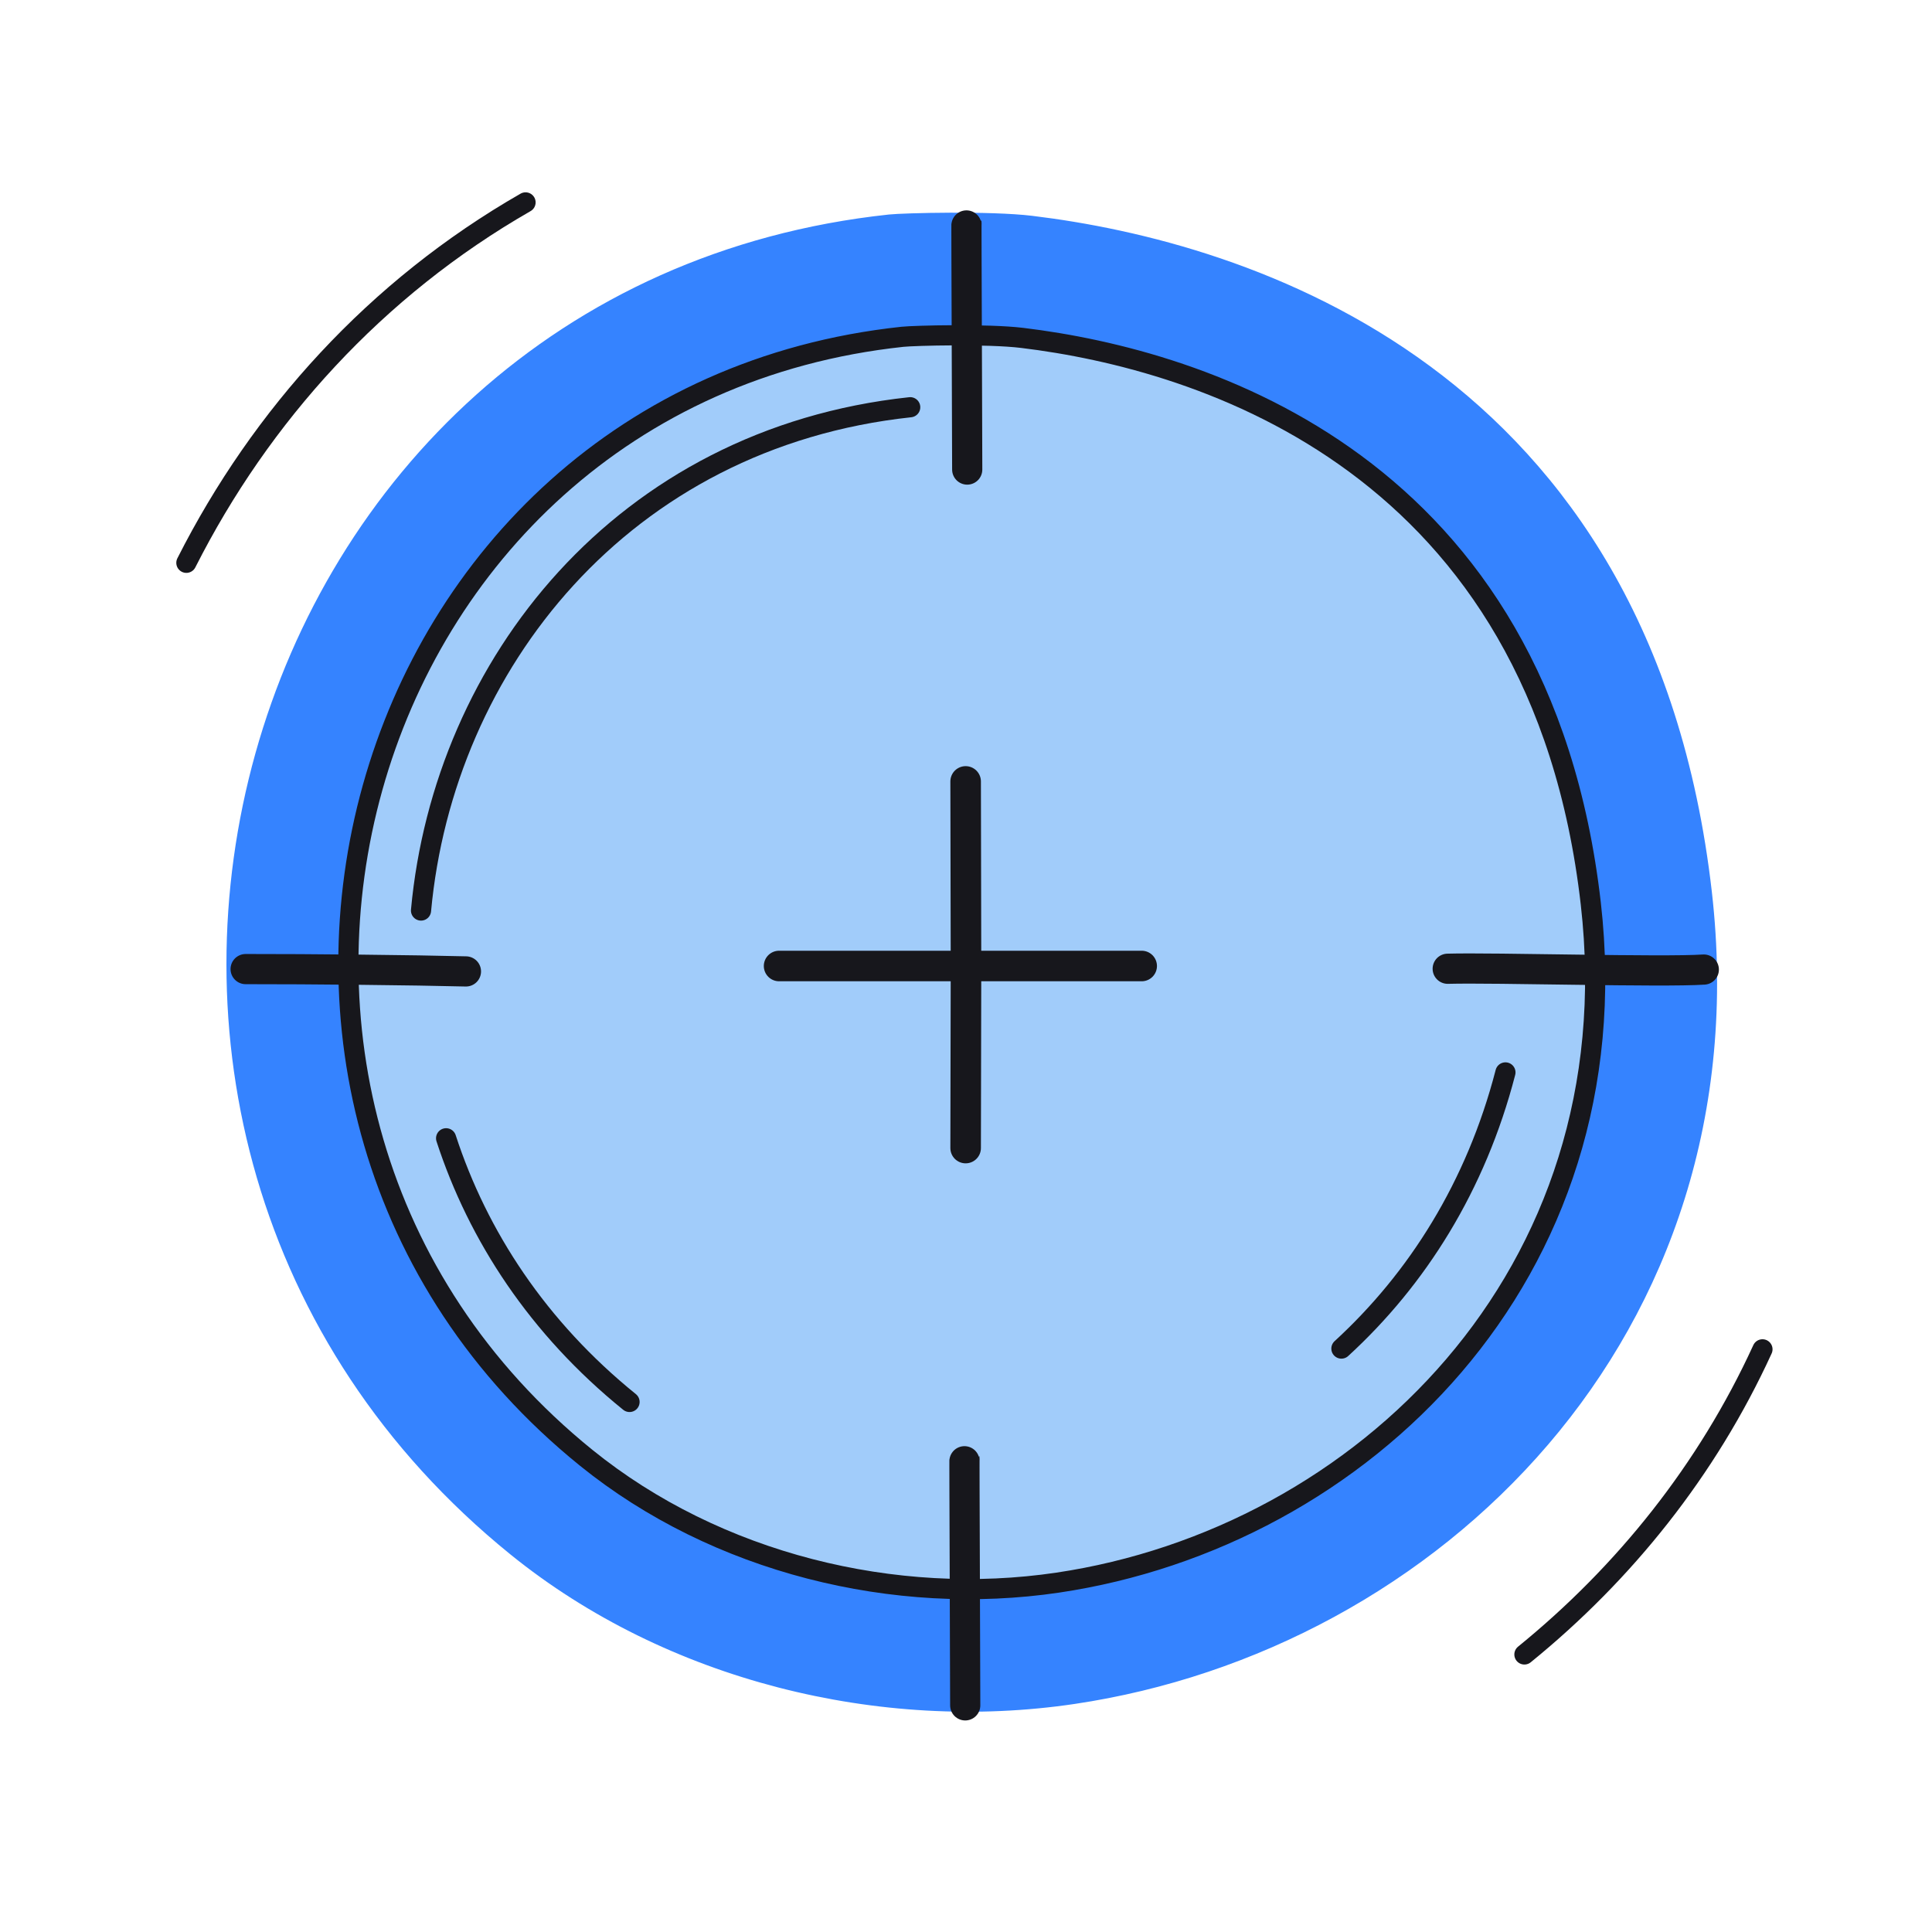 <svg xmlns="http://www.w3.org/2000/svg" width="192" height="192" style="width:100%;height:100%;transform:translate3d(0,0,0);content-visibility:visible" viewBox="0 0 192 192"><defs><clipPath id="a"><path d="M0 0h192v192H0z"/></clipPath><clipPath id="c"><path d="M0 0h192v192H0z"/></clipPath><clipPath id="b"><path d="M0 0h192v192H0z"/></clipPath></defs><g clip-path="url(#a)"><g clip-path="url(#b)" style="display:block"><g style="display:block"><path fill="#3583FF" d="M88.387 21.816c1.42-.152 10.039-.367 14.135.129 21.258 2.574 61.162 14.77 67.103 66.749 5.017 43.896-27.127 74.832-62.901 80.147-19.195 2.853-40.27-2.278-55.664-14.737C-.288 112.55 22.768 28.851 88.387 21.816" class="secondary"/><path fill="none" stroke="#3583FF" stroke-linecap="round" stroke-linejoin="round" d="M88.387 21.816c1.42-.152 10.039-.367 14.135.129 21.258 2.574 61.162 14.77 67.103 66.749 5.017 43.896-27.127 74.832-62.901 80.147-19.195 2.853-40.27-2.278-55.664-14.737C-.288 112.55 22.768 28.851 88.387 21.816" class="secondary"/></g><g style="display:block"><path fill="#A1CCFA" d="M89.68 33.471c1.196-.128 8.454-.309 11.903.109 17.901 2.168 51.504 12.437 56.507 56.208 4.225 36.964-22.844 63.015-52.969 67.491-16.164 2.402-33.91-1.918-46.873-12.41C15.009 109.877 34.423 39.395 89.68 33.471" class="tertiary"/><path fill="none" stroke="#17171C" stroke-linecap="round" stroke-linejoin="round" stroke-width="2.004" d="M89.68 33.471c1.196-.128 8.454-.309 11.903.109 17.901 2.168 51.504 12.437 56.507 56.208 4.225 36.964-22.844 63.015-52.969 67.491-16.164 2.402-33.91-1.918-46.873-12.41C15.009 109.877 34.423 39.395 89.68 33.471" class="primary"/></g><path fill="none" stroke="#17171C" stroke-linecap="round" stroke-linejoin="round" stroke-width="3" d="M10.947.116C5.838-.017-4.569-.123-10.947-.116" class="primary" style="display:block" transform="translate(35.358 96.423)"/><path fill="none" stroke="#17171C" stroke-linecap="round" stroke-linejoin="round" stroke-width="3" d="M.038 12.234c0-4.35-.097-24.58-.072-24.467" class="primary" style="display:block" transform="translate(96.083 34.43)"/><path fill="none" stroke="#17171C" stroke-linecap="round" stroke-linejoin="round" stroke-width="3" d="M12.725.008C8.57.286-7.992-.201-12.725-.073" class="primary" style="display:block" transform="translate(156.597 96.346)"/><path fill="none" stroke="#17171C" stroke-linecap="round" stroke-linejoin="round" stroke-width="3" d="M.038 12.234c0-4.35-.097-24.58-.072-24.467" class="primary" style="display:block" transform="translate(95.885 157.243)"/><path fill="none" stroke="#17171C" stroke-linecap="round" stroke-linejoin="round" stroke-width="3.036" d="M96 96h17.459M96 96l-.036-18.343M96 96H77.425M96 96l-.036 18.093" class="primary" style="display:block"/><path fill="none" stroke="#17171C" stroke-linecap="round" stroke-linejoin="round" stroke-width="2.003" d="M9.115 13.102C.021 5.743-5.95-3.387-9.115-13.102" class="primary" style="display:block" transform="translate(53.448 126.223)"/><path fill="none" stroke="#17171C" stroke-linecap="round" stroke-linejoin="round" stroke-width="2.003" d="M-24.308 25.009C-22.057.593-4.28-21.944 24.308-25.009" class="primary" style="display:block" transform="translate(66.148 65.479)"/><path fill="none" stroke="#17171C" stroke-linecap="round" stroke-linejoin="round" stroke-width="2.003" d="M9.115 13.102C.021 5.743-5.95-3.387-9.115-13.102" class="primary" style="display:block" transform="rotate(-114.465 109.444 14.624)"/><path fill="none" stroke="#17171C" stroke-linecap="round" stroke-linejoin="round" stroke-width="2" d="M79.264 38.897c-5.501 12.014-13.73 22.252-23.66 30.326" class="primary" style="display:none" transform="translate(95.889 95.196)"/><path fill="none" stroke="#17171C" stroke-linecap="round" stroke-linejoin="round" stroke-width="2" d="M-78.869-39.763c7.414-14.651 18.839-27.293 33.71-35.82" class="primary" style="display:none" transform="translate(97.389 95.696)"/><path fill="none" stroke="#17171C" stroke-linecap="round" stroke-linejoin="round" stroke-width="2" d="M79.264 38.897c-5.501 12.014-13.73 22.252-23.66 30.326" class="primary" style="display:block" transform="translate(95.889 95.196)"/><path fill="none" stroke="#17171C" stroke-linecap="round" stroke-linejoin="round" stroke-width="2" d="M-78.869-39.763c7.414-14.651 18.839-27.293 33.71-35.82" class="primary" style="display:block" transform="translate(97.389 95.696)"/></g><g clip-path="url(#c)" style="display:none"><g style="display:none"><path class="secondary"/><path fill="none" class="secondary"/></g><g style="display:none"><path class="tertiary"/><path fill="none" class="primary"/></g><path fill="none" class="primary" style="display:none"/><path fill="none" class="primary" style="display:none"/><path fill="none" class="primary" style="display:none"/><path fill="none" class="primary" style="display:none"/><path fill="none" class="primary" style="display:none"/><path fill="none" class="primary" style="display:none"/><path fill="none" class="primary" style="display:none"/><path fill="none" class="primary" style="display:none"/><path fill="none" class="primary" style="display:none"/><path fill="none" class="primary" style="display:none"/></g></g></svg>